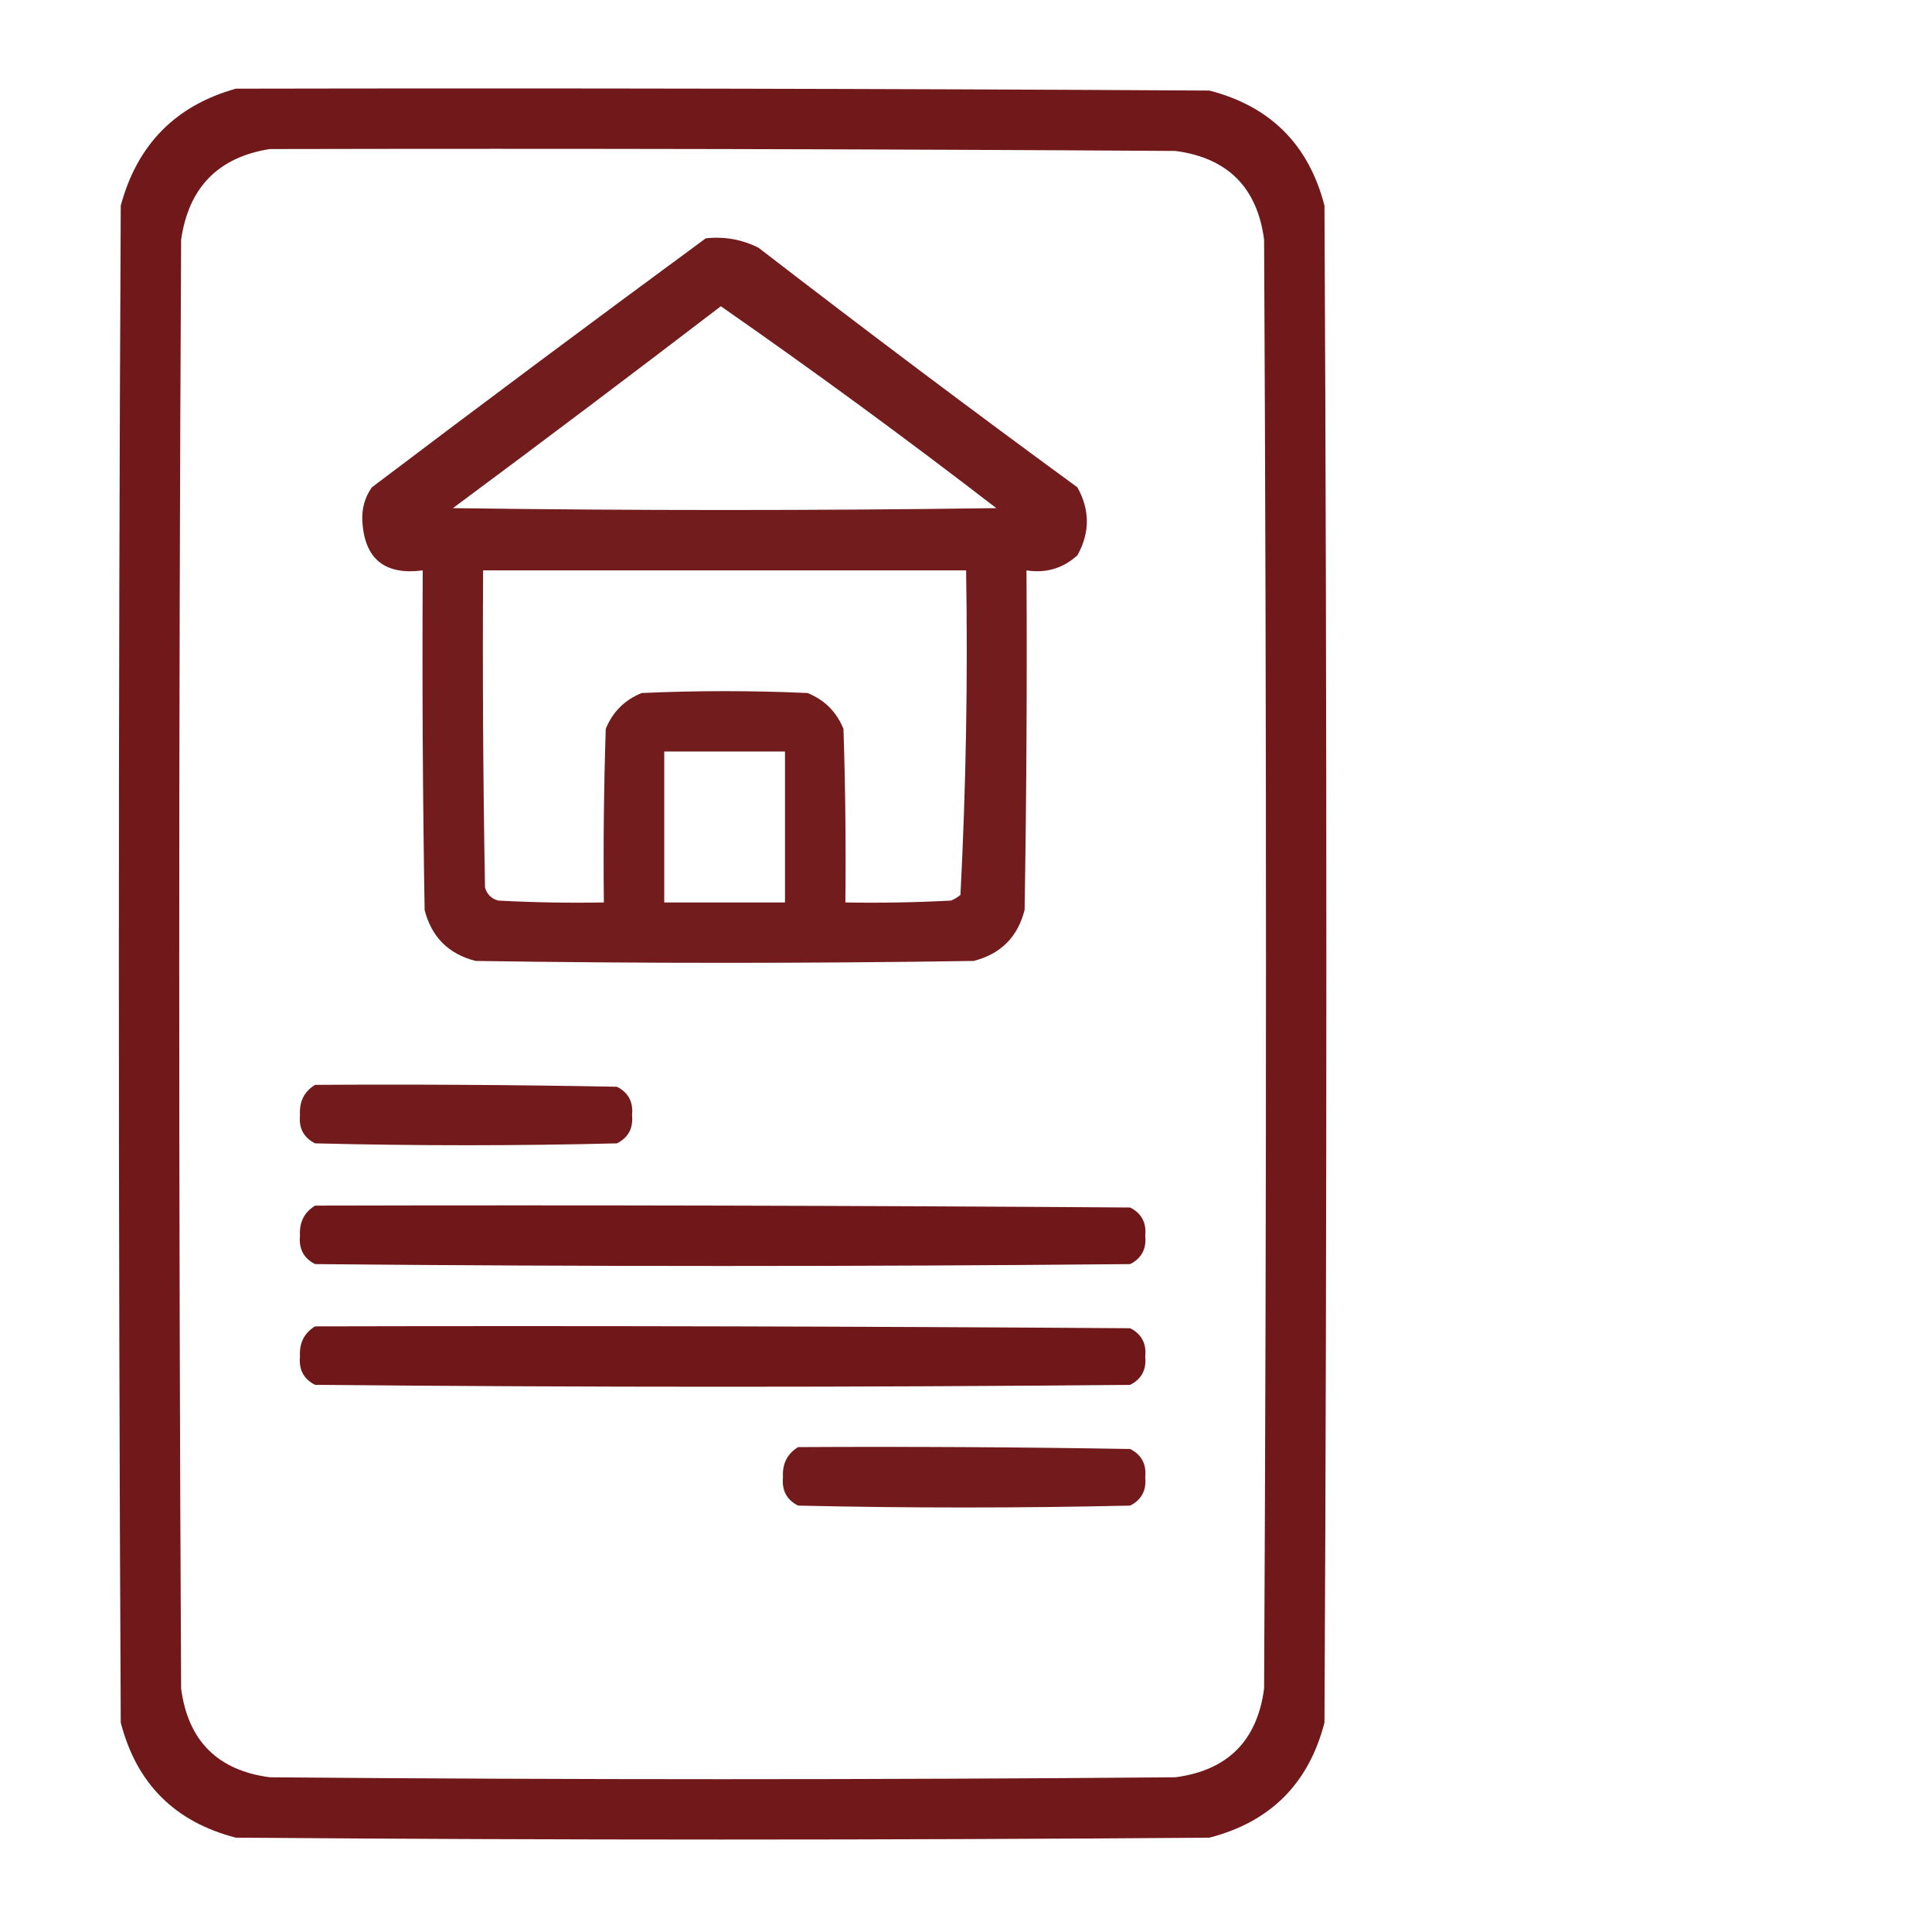 <?xml version="1.0" encoding="UTF-8"?> <svg xmlns="http://www.w3.org/2000/svg" width="512" height="512" viewBox="0 0 512 512" fill="none"><path opacity="0.989" fill-rule="evenodd" clip-rule="evenodd" d="M62.5 23.5C148.501 23.333 234.501 23.5 320.5 24C336.667 28.167 346.833 38.333 351 54.5C351.667 188.5 351.667 322.5 351 456.5C346.833 472.667 336.667 482.833 320.5 487C234.5 487.667 148.5 487.667 62.5 487C46.333 482.833 36.167 472.667 32 456.5C31.333 322.5 31.333 188.5 32 54.5C36.349 38.319 46.516 27.985 62.5 23.5ZM71.5 39.5C151.501 39.333 231.501 39.5 311.5 40C325.333 41.833 333.167 49.667 335 63.5C335.667 191.5 335.667 319.5 335 447.5C333.167 461.333 325.333 469.167 311.5 471C231.5 471.667 151.5 471.667 71.5 471C57.667 469.167 49.833 461.333 48 447.5C47.333 319.5 47.333 191.5 48 63.5C50.012 49.656 57.846 41.656 71.5 39.5Z" fill="#701719"></path><path opacity="0.982" fill-rule="evenodd" clip-rule="evenodd" d="M83.5 287.5C110.169 287.333 136.835 287.5 163.5 288C166.516 289.529 167.849 292.029 167.5 295.5C167.849 298.971 166.516 301.471 163.5 303C136.833 303.667 110.167 303.667 83.5 303C80.484 301.471 79.15 298.971 79.5 295.5C79.282 291.934 80.615 289.268 83.5 287.5Z" fill="#701719"></path><path opacity="0.993" fill-rule="evenodd" clip-rule="evenodd" d="M83.5 319.5C155.501 319.333 227.501 319.5 299.5 320C302.516 321.529 303.849 324.029 303.5 327.5C303.849 330.971 302.516 333.471 299.5 335C227.5 335.667 155.5 335.667 83.5 335C80.484 333.471 79.15 330.971 79.5 327.5C79.282 323.934 80.615 321.268 83.5 319.5Z" fill="#701719"></path><path opacity="0.993" fill-rule="evenodd" clip-rule="evenodd" d="M83.5 351.5C155.501 351.333 227.501 351.5 299.5 352C302.516 353.529 303.849 356.029 303.5 359.5C303.849 362.971 302.516 365.471 299.5 367C227.5 367.667 155.5 367.667 83.5 367C80.484 365.471 79.15 362.971 79.5 359.5C79.282 355.934 80.615 353.268 83.5 351.5Z" fill="#701719"></path><path opacity="0.984" fill-rule="evenodd" clip-rule="evenodd" d="M211.5 383.5C240.835 383.333 270.169 383.5 299.5 384C302.516 385.529 303.849 388.029 303.5 391.5C303.849 394.971 302.516 397.471 299.5 399C270.167 399.667 240.833 399.667 211.5 399C208.484 397.471 207.151 394.971 207.5 391.5C207.282 387.934 208.616 385.268 211.5 383.5Z" fill="#701719"></path><path opacity="0.975" fill-rule="evenodd" clip-rule="evenodd" d="M187.03 63.16C191.979 62.619 196.646 63.452 201.03 65.66C228.928 87.191 257.095 108.358 285.53 129.16C288.863 135.16 288.863 141.16 285.53 147.16C281.707 150.624 277.207 151.957 272.03 151.16C272.197 181.162 272.03 211.162 271.53 241.16C269.697 248.327 265.197 252.827 258.03 254.66C214.03 255.327 170.03 255.327 126.03 254.66C118.863 252.827 114.363 248.327 112.53 241.16C112.03 211.162 111.863 181.162 112.03 151.16C101.951 152.473 96.618 148.14 96.03 138.16C95.826 134.865 96.659 131.865 98.53 129.16C127.931 106.912 157.431 84.911 187.03 63.16ZM191.03 81.16C167.547 99.13 143.881 116.963 120.03 134.66C168.03 135.327 216.03 135.327 264.03 134.66C240.081 116.198 215.748 98.364 191.03 81.16ZM128.03 151.16C127.863 179.162 128.03 207.162 128.53 235.16C129.03 236.993 130.197 238.16 132.03 238.66C141.357 239.16 150.691 239.326 160.03 239.16C159.863 223.823 160.03 208.49 160.53 193.16C162.363 188.66 165.53 185.493 170.03 183.66C184.697 182.993 199.363 182.993 214.03 183.66C218.53 185.493 221.697 188.66 223.53 193.16C224.03 208.49 224.197 223.823 224.03 239.16C233.369 239.326 242.703 239.16 252.03 238.66C252.946 238.286 253.78 237.786 254.53 237.16C256.005 208.557 256.505 179.89 256.03 151.16C213.363 151.16 170.697 151.16 128.03 151.16ZM176.03 199.16C176.03 212.493 176.03 225.827 176.03 239.16C186.697 239.16 197.363 239.16 208.03 239.16C208.03 225.827 208.03 212.493 208.03 199.16C197.363 199.16 186.697 199.16 176.03 199.16Z" fill="#701719"></path></svg> 